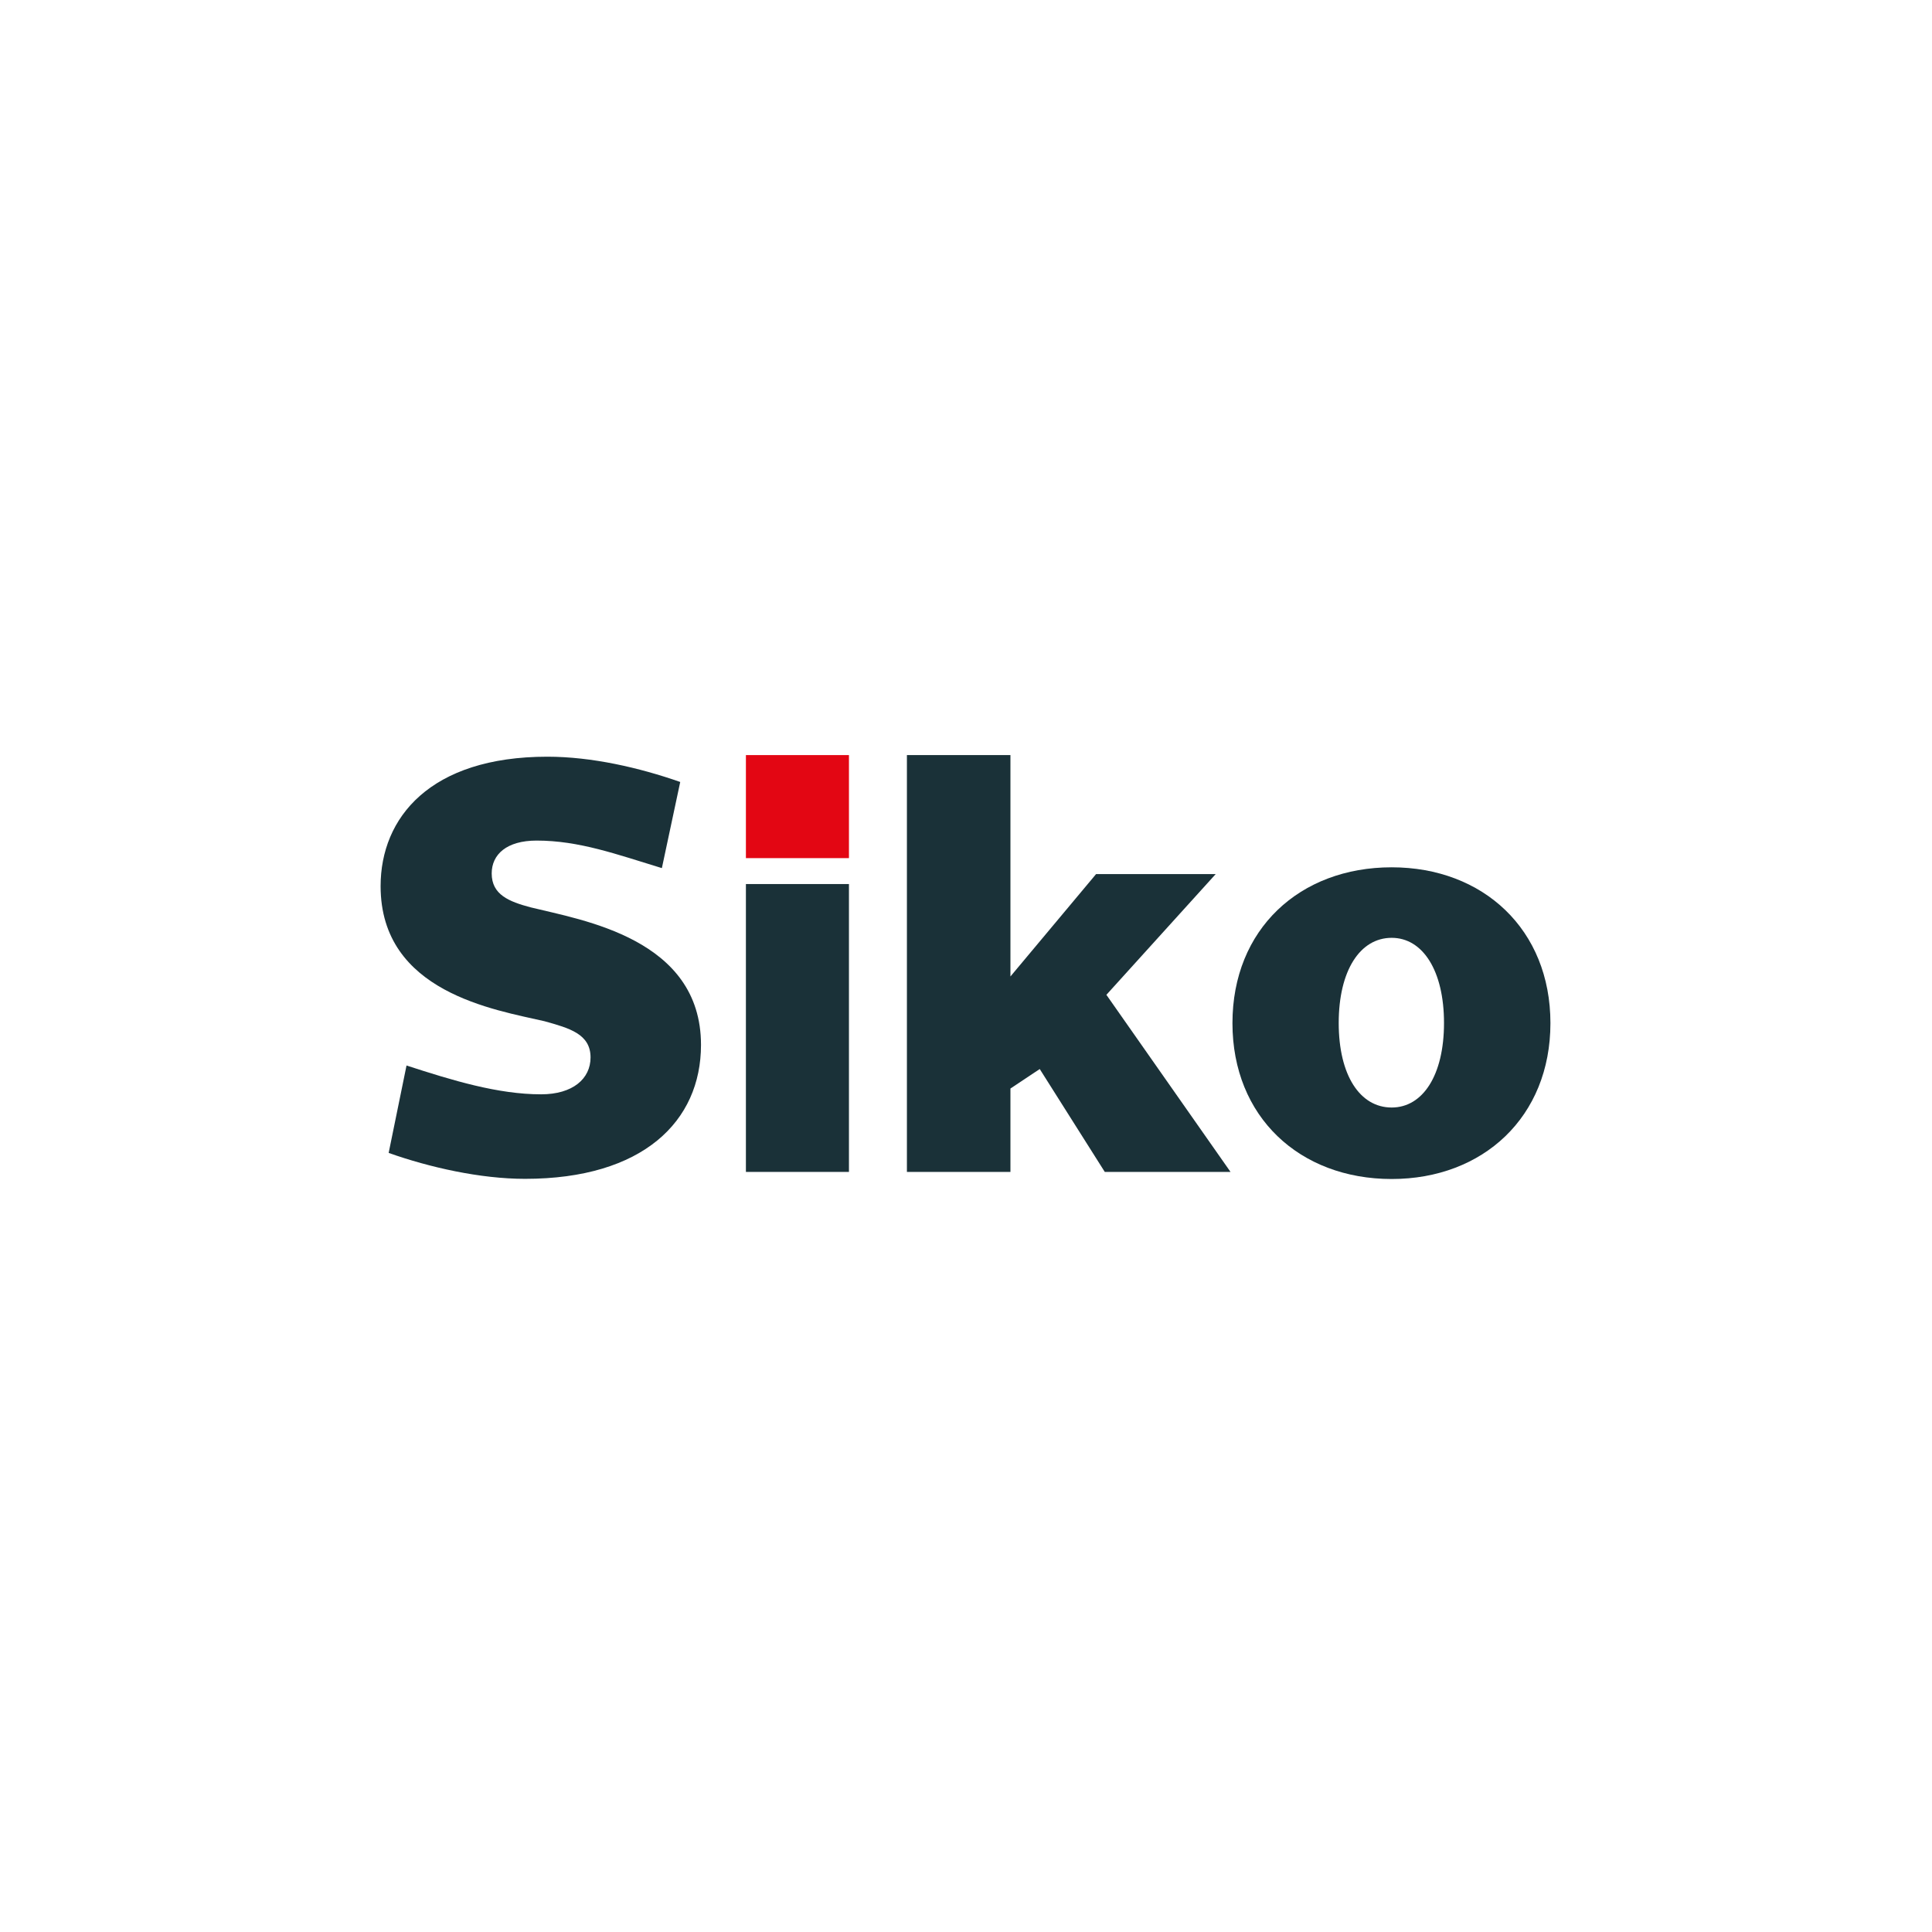 <?xml version="1.0" encoding="utf-8"?>
<!-- Generator: Adobe Illustrator 26.5.0, SVG Export Plug-In . SVG Version: 6.00 Build 0)  -->
<svg version="1.1" id="Vrstva_1" xmlns="http://www.w3.org/2000/svg" xmlns:xlink="http://www.w3.org/1999/xlink" x="0px" y="0px"
	 viewBox="0 0 1200 1200" style="enable-background:new 0 0 1200 1200;" xml:space="preserve">
<style type="text/css">
	.st0{fill:#1A3138;}
	.st1{fill:#E30613;}
</style>
<g>
	<path class="st0" d="M252.5,661.8c28.6,9.3,56.8,17.9,83.6,17.9c19.7,0,30.7-9.7,30.7-22.9c0-14.6-13.2-18.2-28.6-22.5
		c-30.7-7.1-101.8-17.9-101.8-83.9c0-42.5,30.7-80.4,103.6-80.4c27.5,0,57.1,6.8,82.5,15.7l-11.4,53.5
		c-28.2-8.6-51.4-17.1-77.8-17.1c-18.6,0-27.9,8.6-27.9,20.4c0,13.2,10.7,17.5,24.3,21.1c31.8,7.9,105.7,19.3,105.7,85.4
		c0,47.5-36.1,83.2-109.3,83.2c-27.8,0-59.3-7.1-84.7-16.1L252.5,661.8z"/>
	<polygon class="st0" points="563.3,469 627.6,469 627.6,606.5 680.8,542.9 755.1,542.9 687.2,617.9 764.3,727.9 686.2,727.9 
		645.8,664 627.6,676.1 627.6,727.9 563.3,727.9 	"/>
	<path class="st0" d="M864.4,538.7c56.8,0,98.6,38.6,98.6,96.8c0,58.2-41.8,96.8-98.6,96.8c-57.2,0-98.9-38.6-98.9-96.8
		C765.5,577.2,807.2,538.7,864.4,538.7 M864.4,687.9c19.3,0,32.5-20,32.5-52.5c0-32.5-13.2-52.9-32.5-52.9
		c-19.7,0-32.9,20.4-32.9,52.9C831.5,667.9,844.7,687.9,864.4,687.9"/>
	<rect x="463.3" y="469" class="st1" width="64" height="64"/>
	<rect x="463.3" y="549.1" class="st0" width="64" height="178.8"/>
</g>
</svg>
